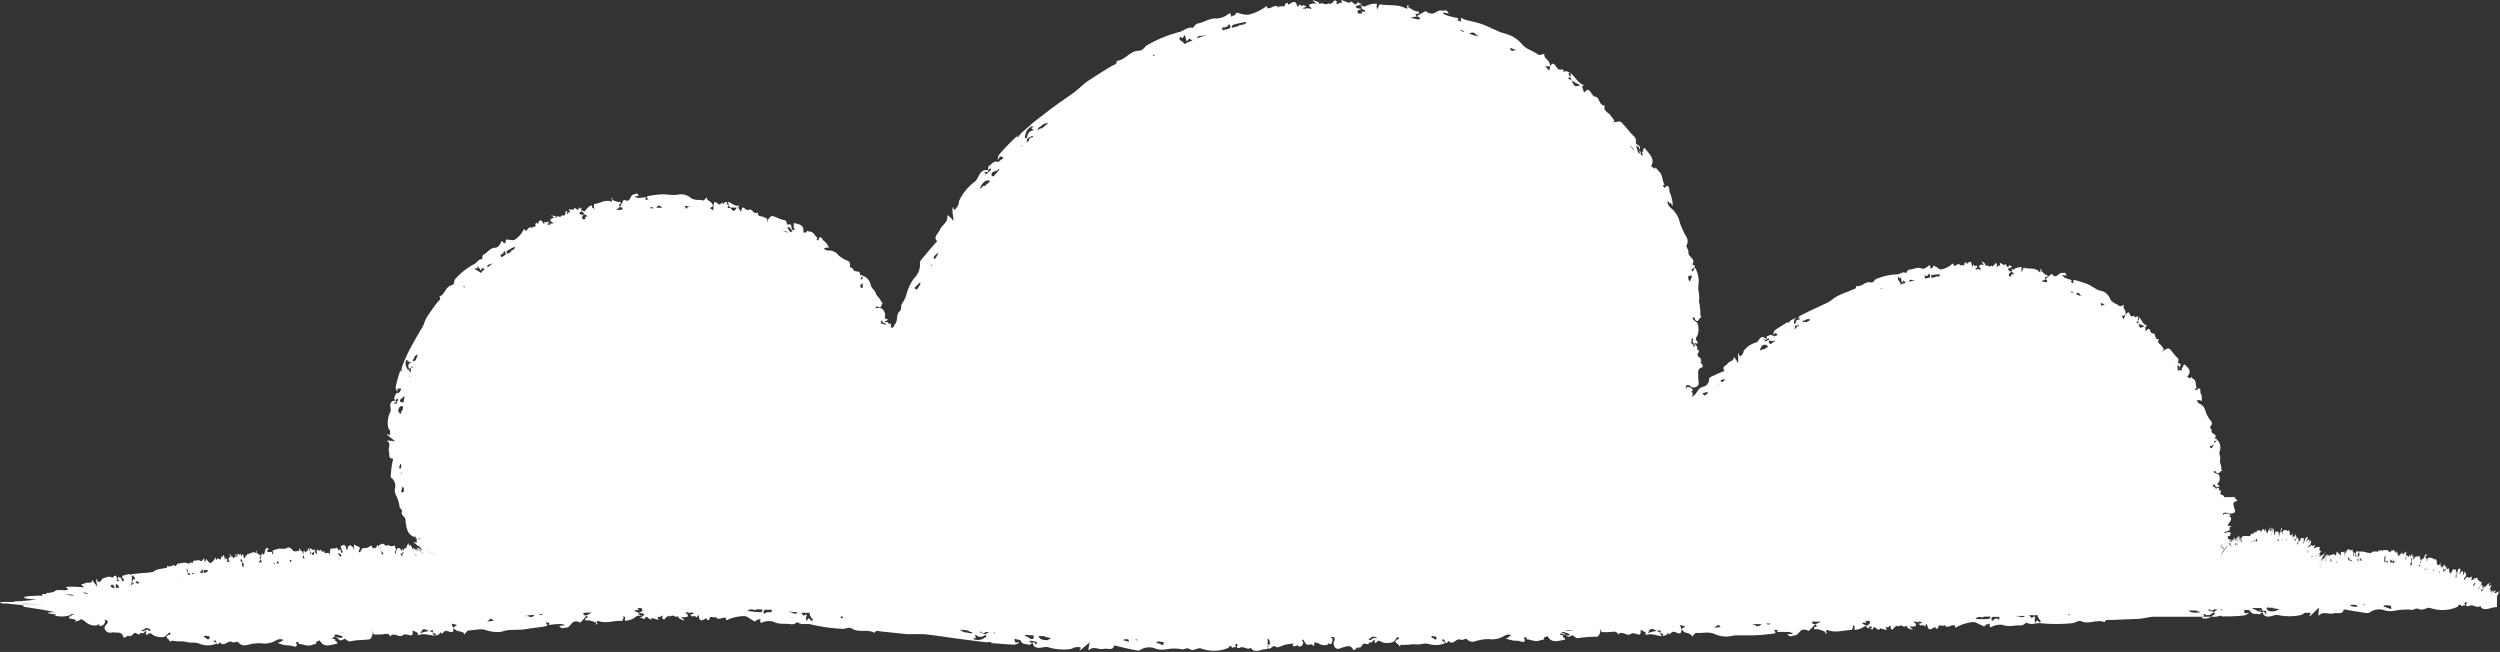 <svg xmlns="http://www.w3.org/2000/svg" viewBox="0 0 278.8 72.7"><rect x="0" y="0" width="278.8" height="72.7" fill="#333333" stroke="none"/><defs><style>
      .cls-1 {
        fill: #fff;
      }
    </style></defs><g id="&#x30EC;&#x30A4;&#x30E4;&#x30FC;_2" data-name="&#x30EC;&#x30A4;&#x30E4;&#x30FC; 2"><g id="&#x30EC;&#x30A4;&#x30E4;&#x30FC;_1-2" data-name="&#x30EC;&#x30A4;&#x30E4;&#x30FC; 1"><path class="cls-1" d="M278.61,66c0-.08-.19.1-.28.14a.62.62,0,0,1-.18,0c.44-.58-.12,0,.12-.36,0,0-.18.15-.31.35s-.07.19-.17.28c.06-.11.11-.22.16-.32L278,66c.06-.17-.19.11,0-.26a.54.54,0,0,0-.09.12l-.15.25a.51.51,0,0,1,0-.17c0-.16.06-.3-.06-.21a1.22,1.22,0,0,0-.13.18c.1-.19.08-.21,0-.1l-.25.4h0a.47.47,0,0,1,.08-.14,4.34,4.34,0,0,0,.42-.73c.1-.26-.1,0-.14,0s-.27.21,0-.31c.1-.2-.08,0-.18.15l0-.13-.06.12c0-.15-.32.47-.28.24,0,0,0-.16-.12.11,0-.11-.12.07-.22.21s0,0,0-.05c.26-.43.19-.38,0-.14,0,0,0-.05,0-.11.09-.29-.08-.31-.26,0-.07.11-.14.19-.21.29a.42.42,0,0,1,.18-.28c.22-.29.15-.41.3-.65,0,0-.11.13-.11.11s-.16,0-.21-.07,0-.15-.09-.12-.11,0-.1-.13-.12-.17-.24-.1-.09.23-.13.35l0,0c-.18.25.36-.78,0-.17.2-.59-.28.26-.23,0,0-.08-.14.08-.12,0,.09-.29.08-.39,0-.34s-.25.15-.31.09-.15-.15-.38.16c-.06.09-.15.12-.13,0s.07-.14.1-.15c.06-.21.11,0,.13-.22s0-.27-.08-.31.05-.5-.21.24c0,0-.15.15,0-.18-.09,0,0-.41-.16-.24s-.07,0-.11,0c-.09.31-.13.18-.2.35,0-.15.1-.31.12-.43.07-.35-.09-.19-.18-.19s-.13.36-.13.37c-.12.19,0,.18-.12.34s.19-.66-.06-.32c-.08.12.1-.4,0-.32s-.2-.06-.32,0a2.51,2.51,0,0,0-.24.48,4.49,4.49,0,0,0-.16.48h0l.15-.53h0s-.05-.1-.09-.11-.19.12,0-.35c-.24.45,0-.34-.21-.06s0-.65-.29.3c0,0,0,0,0,0a1.28,1.28,0,0,1,.13-.56c-.19.23-.15-.19-.24-.23a1.11,1.11,0,0,1-.09.37c0,.06,0,.13,0,.22l.09,0,.12-.09-.17.36s-.05,0-.05,0v-.21l-.09,0,.1-.25a.9.9,0,0,1,.08-.38c0,.05-.08.05-.12.14-.11.26-.05,0,0,0l-.14.24c-.09.13.05-.69-.23.22h0l-.12.46,0-.21.15-.25h0a3.77,3.77,0,0,0,.06-.39.79.79,0,0,1,0-.5c-.07.13-.18.38-.2.36s-.25.07-.25-.3a.39.39,0,0,0-.11-.35c0-.05-.14.06-.2,0s-.18-.13-.28-.16a1.16,1.16,0,0,0-.32,0,.18.18,0,0,0-.09,0l-.06.28a.28.28,0,0,0,0,.09l-.06-.05a.58.58,0,0,1,0-.1l.05-.13h0c-.06,0-.13,0-.18-.06s0-.14,0-.08l0-.14a.27.27,0,0,1,.09,0,1.48,1.48,0,0,0,0-.27s-.07.07-.09.06-.27.67-.34.54,0-.18,0-.15l-.29.68h0s.05.06,0,.28c0,0-.05,0-.07,0l-.08,0,.16-.24h0l0-.23a1.25,1.25,0,0,0,.09-.12.67.67,0,0,0,0-.18s-.05,0-.06,0,0-.21-.05-.31,0-.08,0-.09l.05-.09h-.05l0,.21a.56.56,0,0,1,0,.1l0,.05c0-.42-.27-.1-.39-.22a2.49,2.49,0,0,0-.1.35c0,.14-.06.33,0,.05,0-.11.09-.37.08-.4s-.19.17-.25.31-.05,0-.08-.09v0a.34.34,0,0,1,0-.08c.12-.15,0-.12,0-.24s0,0,0,0c-.17.66,0-.49-.14,0l-.08-.25,0,.15c0,.34-.05.05-.08.2a.47.47,0,0,1-.06.09l0-.11,0-.2c0-.05,0-.1,0-.1s0,.12-.05.17l-.1.23v-.1c0,.07-.09.17-.09,0s-.05,0-.08,0a.75.75,0,0,0,0-.17,1.9,1.9,0,0,0,0-.25s0,0,0,0v.14c0,.09,0,.18,0,.27s0-.08,0-.08a.14.14,0,0,0-.1,0,2.35,2.35,0,0,0,0,.24c0,.64-.09-.15-.09.29l0-.11,0-.06a.34.34,0,0,1,0-.08l.06-.06v-.23l0,.08a.72.72,0,0,1,0-.17c0-.13-.13.59,0,0s-.05-.23-.12-.1l0-.23c0,.05-.06.09-.06.13-.08.49-.09-.06-.16.26,0-.54-.14.07-.16-.15,0,0,.08-.36,0-.14a.78.78,0,0,1-.35.41c-.05,0-.06-.25-.09-.4s0-.16,0-.14,0,.14-.07.21,0-.06,0,0c-.13.33.07-.5,0-.28s-.19.27-.22.14c-.08-.32-.21-.08-.31-.16s-.13.29-.14.28c0-.35-.17,0-.23-.14-.16-.3-.37-.12-.56-.18s-.13.36-.19.14c-.1-.37-.28.2-.39-.2,0,.36-.09.23-.12.23s-.32,0-.47,0-.2.17-.3.17a2.84,2.84,0,0,1-.57-.1,3.38,3.38,0,0,0-.54-.09s-.06.07-.09.1l0-.08.05,0s-.05,0-.08,0a1.73,1.73,0,0,0-.38,0s-.05.17-.07.26,0,.06,0,0c0-.17,0,.07.07.21s0,.13,0,.13-.09-.06-.11-.16c0-.43-.11-.26-.17-.38a1.11,1.11,0,0,0,0,.25h0l.06.06V62l-.11-.08c0-.11-.05-.58,0-.16,0,0,0,.22,0,0h0a2.62,2.62,0,0,0-.07-.38c-.1-.31-.15.18-.25,0s-.26-.13-.38,0-.05.2-.08.25-.06,0-.09,0l0-.2s0-.08,0-.12h0v.15l-.06.7,0,0s0-.05,0-.08l-.06-.73h0c0,.48-.16.07-.24.19s-.19-.2-.14.44a2.27,2.27,0,0,0-.31-.31c-.07-.06-.19-.22-.19-.07,0,.48-.17.33-.24.22s-.2.08-.31.06-.09,0-.15,0,0,.26-.14.06-.07.2-.1.12-.07-.53-.21.1l0,.15s0,0,0,.06c.07-.32,0-.09,0-.09s0,.06-.05.23l-.05.15,0,0,0-.09.09-.36s0-.09,0,0c-.1.24.06-.39-.07,0,.21-.63.09-.34.06-.31s-.07.12-.08.11l-.62,1.36h0c0-.07.07-.18.17-.4l.2-.42c-.08.22.17-.38.14-.28l.07-.18c.07-.15-.23.48-.11.17l0,0c.05-.1-.11.17-.16.23a.24.24,0,0,1-.09.07c.42-.7,0,0,.21-.4a4.79,4.79,0,0,0-.29.43c-.06.09-.11.2-.19.3l.2-.34.12-.21c.11-.17-.14.15.13-.24l-.1.13-.18.26.08-.16c.1-.16.17-.28.07-.18l-.15.18c.15-.18.14-.19.05-.08l-.36.4-.11.17,0,0h0a3.61,3.61,0,0,1,.25-.3c.21-.23.41-.47.58-.67s0,0-.05,0-.24.18.18-.22c.16-.16-.05,0-.17.13l.1-.09-.11.09c.1-.1-.43.36-.28.19s.11-.11-.13.09c.07-.08-.1,0-.25.14l0,0c.4-.3.33-.26.07-.11,0,0,0,0,.06-.09.2-.21.07-.27-.19-.07l-.29.2a.63.63,0,0,1,.26-.2c.31-.2.3-.31.53-.48l-.14.07c0-.11-.11-.06-.13-.11s0-.12,0-.11-.08,0,0-.14,0-.17-.16-.13-.15.19-.23.29l0,0c-.23.2.57-.65,0-.15.36-.5-.32.2-.17-.05,0-.07-.14.06-.11,0,.17-.25.2-.34.12-.31s-.25.12-.28.06-.07-.14-.33.13c-.08.08-.15.11-.11,0s.09-.13.11-.14c.11-.19.1,0,.16-.2s.06-.25,0-.3.16-.46-.22.22c0,0-.15.15.06-.16-.06,0,.1-.38-.07-.23s-.06,0-.09,0c-.14.3-.14.17-.23.33.06-.14.14-.29.18-.4.12-.34,0-.19-.1-.18s-.17.35-.18.36c-.13.18,0,.16-.15.32s.26-.64,0-.3c-.09.12.14-.38,0-.3s-.14-.06-.24,0a3.3,3.3,0,0,0-.25.47c-.06.14-.13.32-.19.48h0l.19-.52h0a.3.3,0,0,0,0-.1s-.15.14,0-.33c-.23.46,0-.32-.15,0s.07-.62-.24.33c0,0,0,0,0,0a1.86,1.86,0,0,1,.15-.56c-.16.25-.1-.17-.17-.21a2.16,2.16,0,0,1-.08.38l0,.21.07,0,.1-.11c-.06.13-.11.27-.16.37s0,0,0,0l0-.2-.06,0,.09-.25a.9.9,0,0,1,.08-.38.27.27,0,0,0-.1.14c-.09.27,0,.05,0,0a2.41,2.41,0,0,0-.11.25c-.07.14.06-.68-.18.24h0c0-.13.06-.3.06-.38a1.13,1.13,0,0,1,0-.5,2.35,2.35,0,0,1-.15.38c-.06-.1-.18.11-.18-.26a.45.45,0,0,0-.1-.32s-.1.09-.15.08-.14-.1-.22-.11a.75.75,0,0,0-.23.07s0,0-.07,0v.38l-.05,0v-.1l0-.14h0s-.1,0-.14,0,0-.14,0-.07l0-.15h.06a1,1,0,0,0,0-.27s0,.08-.05.08-.11.71-.18.59,0-.17,0-.14c0,.23-.07.49-.1.73h0s0,.05,0,.27c0,0,0,0,0,0l-.06,0,.07-.27h0l0-.23a1.27,1.27,0,0,0,0-.14,1.07,1.07,0,0,0,0-.18s0,0,0,0a1.71,1.71,0,0,1-.08-.29.25.25,0,0,1,0-.09v-.09h0v.32l0,.05c-.11-.4-.21,0-.31-.12s0,.23,0,.36,0,.34,0,.05c0-.1,0-.37,0-.4s-.08.21-.1.37,0,0-.06-.07V59.2c.05-.17,0-.1,0-.23h0c0,.69-.1-.47-.08.09l-.1-.23,0,.15c0,.34,0,.06,0,.22a.29.29,0,0,1,0,.09v-.1l0-.21s0-.1,0-.09a.94.94,0,0,1,0,.17v.25l0-.1c0,.08,0,.18-.06,0s0,0,0,0,0-.15,0-.17l-.07-.24s0,0,0,0l0,.14a2.38,2.38,0,0,1,0,.26s0-.07,0-.07a.14.14,0,0,0,0,.07s0,.2,0,.24c.13.63-.09-.12,0,.31l0-.11,0-.05v-.09a.11.11,0,0,1,0-.06c0-.08,0-.16-.05-.23v.08a.44.44,0,0,1-.05-.15c0-.13,0,.6,0,0s-.08-.21-.1-.07l0-.23a.78.78,0,0,0,0,.14c.05.5-.07,0,0,.29-.09-.53-.07.1-.13-.11,0,0,0-.37,0-.13a.92.92,0,0,1-.13.48s-.09-.24-.14-.38a.68.68,0,0,0,0-.13,1.59,1.59,0,0,0,0,.22s0-.05,0,0c0,.35-.06-.5-.08-.26s-.06.3-.11.18c-.11-.29-.14,0-.22-.1s0,.32,0,.31c-.1-.33-.11,0-.17-.09-.17-.27-.25-.05-.38-.08s0,.38-.08.18-.13.25-.29-.12c.06.34,0,.23,0,.24s-.2,0-.29.08-.08.2-.14.21a1.15,1.15,0,0,1-.37,0l-.36,0s0,.09,0,.12l0-.08,0,0s0,0,0,0a.52.52,0,0,0-.23.1s0,.16,0,.25,0,.06,0,0c0-.17,0,.06.08.19l0,.13a.26.26,0,0,1-.08-.15,1.31,1.31,0,0,0-.12-.36l0,.24h0l0,.06,0,.17-.05-.07c0-.11-.09-.58,0-.17,0,0,0,.23,0,0h0l-.07-.37c-.06-.31,0,.18-.05,0s0-.15-.06-.06l0,.26s0,0,0,0l0-.21v-.14l0,.16c0,.25-.07.51-.12.76,0,0,0,0,0,0l0-.09.12-.8s0,0,0,0c-.08.52,0,.07-.07.2s0-.24-.15.49a2.18,2.18,0,0,1,.05-.38c0-.08.07-.28,0-.1-.22.56-.19.37-.14.23.12-.31-.06.07-.07,0s0,0,0-.07-.19.33-.06.07-.16.25-.12.15c.13-.3.4-.7-.16.11l-.14.21-.06.07c.29-.42.08-.12.08-.12a3.4,3.4,0,0,0-.21.3l-.14.2,0,0,.08-.12.32-.47s.07-.11,0-.06c-.24.33.33-.49,0,0,.59-.83.31-.45.27-.41l-.12.15-1.34,1.77v0a3.11,3.11,0,0,1,.38-.6l.42-.51c-.21.43.37-.51.28-.29l.17-.25c.16-.24-.54.53-.12-.07.1-.13-.18,0-.25-.09a.76.76,0,0,1-.09-.29c.36-.09.35-.15.31-.19s-.13-.12.08-.16c0-.13-.21-.13-.46-.12-.1,0-.21.17-.32,0l.36-.13.21-.08c.19,0-.17-.42.26-.42a.6.6,0,0,0-.15-.09h-.29a1.59,1.59,0,0,1,.16-.32c.18-.2.31-.41.18-.66,0,0-.14-.06-.22-.08.22,0,.23-.15.09-.22a1.26,1.26,0,0,0-.52-.07c-.06,0-.12.1-.19.16a1.48,1.48,0,0,0,0-.21.07.07,0,0,1,0,0,.57.57,0,0,1,.38-.06.94.94,0,0,0,.85,0c.27-.18,0-.39,0-.59s-.3-.54.26-.7c.23-.06-.06-.24-.22-.33l.14-.12H248c.14-.29-.56-.18-.35-.51,0-.07.14-.27-.17-.21.1-.23-.12-.3-.29-.38,0,0,0-.07,0-.07.51.05.42,0,.11-.24,0,0,0-.15.09-.21.28-.3.17-1-.18-1a3,3,0,0,1-.37-.17c.2-.26.28,0,.34.06.39.23.41-.3.7-.23-.06-.06-.18-.12-.17-.18.06-.31-.13-.6-.14-.88a1.44,1.44,0,0,0,0-.58.88.88,0,0,1,0-.64,1.19,1.19,0,0,0-.23-1.07c-.13-.2-.21.14-.33.23l-.06,0c-.34-.15.81-.32,0-.47.51-.47-.48-.49-.31-.88.05-.11-.23-.34-.18-.39.25-.26.26-.49.11-.67a3.44,3.44,0,0,1-.56-.93c-.12-.42-.24-.79-.72-1-.14-.05-.29-.28-.26-.37s.17,0,.22,0c.16-.2.21.31.28,0a1.32,1.32,0,0,0-.15-.89c0-.06.13-.79-.46-.23,0,0-.31-.17.07-.25-.19-.29,0-.78-.36-1a1.2,1.2,0,0,1-.26-.24c-.19.32-.3,0-.46,0a1.66,1.66,0,0,0,.25-.42c.13-.44-.24-.66-.45-.9s-.27.27-.29.27c-.28,0,.11.45-.25.28s.36-.67-.22-.76c-.21,0,.18-.42-.13-.63s-.55-.71-.91-1c-.08-.07-.39.06-.56.17a1.62,1.62,0,0,0-.33.39h0l.28-.5,0,0a3.07,3.07,0,0,0-.28-.42c-.18-.19-.51-.29-.24-.7-.58.15-.27-.66-.7-.64s-.19-1-.79-.21c0,0-.06,0,0-.09,0-.2-.17-.43.19-.58-.55-.07-.6-.65-.94-.93a.4.4,0,0,1-.1.41l.07.32.28.14c.11,0,.24.08.36.12a1.88,1.88,0,0,1-.41.19c-.05,0-.15-.08-.17-.15l-.06-.3-.28-.15a.92.92,0,0,0,.21-.17c-.06-.34,0-.37.09-.43-.11,0-.25-.1-.33,0-.26.15-.15,0-.14-.15a1.64,1.64,0,0,1-.35.09c-.25,0-.18-.94-.69-.13h0l-.19.44-.21-.38.4-.06h0a1.46,1.46,0,0,0,0-.47c-.08-.22-.31-.37-.15-.7-.17.06-.42.22-.49.15-.35-.3-.88-.34-1.09-.88a1.52,1.52,0,0,0-.61-.69c-.21-.14-.5-.13-.72-.24-.39-.19-.75-.47-1.15-.64s-.82-.28-1.23-.41c-.12,0-.24-.05-.35-.08a2.93,2.93,0,0,0,0,.29.53.53,0,0,0,0,.12l-.27-.16s0-.08,0-.1a.6.6,0,0,1,.13-.09.94.94,0,0,0-.15-.06,4.55,4.55,0,0,1-.76-.27s-.06-.17-.18-.14a.85.85,0,0,1,.06-.13l.37.1c0-.1,0-.25-.11-.31s-.21,0-.29,0c-.38-.14-.62.55-1,.31-.08-.06-.19-.23-.23-.21a7.56,7.56,0,0,0-.69.58h0a.22.22,0,0,1,.16.33s-.17,0-.26,0l-.36-.12.46-.16h0l-.06-.26a1.19,1.19,0,0,0,.27-.07.31.31,0,0,0,0-.19c-.09,0-.21,0-.28-.08a3.12,3.12,0,0,1-.4-.41s0-.08,0-.09a.36.36,0,0,1,.1-.07l-.19,0v.23s0,.08,0,.09-.1.05-.12,0c-.46-.55-1.16-.28-1.73-.48,0,0-.15.2-.18.33s0,.34-.1,0c0-.11.08-.36,0-.39s-.66.08-.82.23-.24-.07-.37-.12l-.05,0s0-.07.06-.07c.42-.12-.28-.14,0-.24a1.12,1.12,0,0,0-.19,0c-.19.66-.35-.52-.53,0l-.49-.29a.36.36,0,0,0,0,.15c.13.37-.18.05-.21.2s-.1.06-.15.09l0-.1c0-.07.05-.16,0-.21a.18.18,0,0,0-.15-.1s0,.12-.09.17l-.25.23-.06-.11c-.15.08-.27.18-.41,0,0,0-.19,0-.29,0s0-.15,0-.17a2.6,2.6,0,0,0-.32-.26s-.08,0-.12,0l.12.14.16.28s-.1-.09-.16-.09a.83.83,0,0,0-.35.06.4.4,0,0,0,0,.24c.51.64-.5-.13-.18.31l-.17-.11-.11-.05a.31.31,0,0,1,.07-.09l.2-.07-.18-.22s-.07.09-.09.08a.5.5,0,0,1-.2-.15c-.07-.13-.12.6-.2,0s-.37-.21-.57-.07l-.05-.23c-.07.05-.19.1-.19.14,0,.5-.41,0-.44.3-.23-.52-.53.13-.79-.06,0,0,.08-.38-.19-.12a2.63,2.63,0,0,1-1.15.56c-.18.06-.42-.19-.64-.3-.07,0-.16-.14-.21-.12s-.08.16-.13.24-.09,0-.1,0c-.3.39,0-.5-.35-.22s-.57.39-.79.3c-.5-.21-.9.11-1.35.13-.24,0-.35.4-.37.39-.4-.26-.7.17-1,.13a6.87,6.87,0,0,0-2.3.51c-.25.06-.3.49-.66.39-.62-.16-1,.58-1.64.4.08.35-.2.33-.34.39-.58.28-1.21.46-1.77.77-.37.19-.67.5-1,.67l-2.13,1c-.66.34-1.34.66-2,1-.11.06-.18.19-.27.28s-.07,0-.11,0l.15-.14-.26.13c-.45.29-.91.54-1.33.87-.09.08-.1.27-.15.41s.11,0,.12,0c.09-.26.21-.06.32,0a.17.17,0,0,1,0,.13c-.14,0-.35.16-.43.09-.33-.3-.5,0-.74,0,0,0,0,.2,0,.32h0l.23-.08c0,.06.06.17,0,.18s-.27.12-.41.18c0-.1-.39-.45,0-.2,0,0,.22.14.15-.08h0v0a1.35,1.35,0,0,0-.36-.21c-.46-.07-.47.53-.84.61a2.51,2.51,0,0,0-1.29.85c-.09.1-.09.31-.17.43a1,1,0,0,1-.28.25.92.92,0,0,1-.13-.16s0-.1,0-.14-.08,0-.09,0a1,1,0,0,0,0,.17l0,.86-.08,0s0-.08,0-.1l-.4-.61s0,0,0,0c.06.55-.5.48-.7.79s-.68.27-.34.82a11.44,11.44,0,0,0-1.07.45c-.24.12-.66.25-.65.44a.86.86,0,0,1-.71.88c-.54.15-.61.65-.94.93-.09.07-.17.16-.26.24a1,1,0,0,0,.07-.47c0-.07-.14-.11-.21-.16.23,0,.26-.21.14-.34a.79.79,0,0,0-.5-.19c-.06,0-.14.13-.21.22l.06-.37a0,0,0,0,1,0,0,.38.38,0,0,1,.39,0,.61.61,0,0,0,.84.08c.32-.25.08-.64.12-1s-.19-.92.4-1.11c.24-.07,0-.41-.16-.56l.15-.18h-.13c.18-.45-.54-.34-.27-.86.07-.12.17-.43-.13-.36.11-.36-.1-.5-.27-.66,0,0,0-.1,0-.1.5.14.42,0,.13-.38a.73.73,0,0,1,.11-.33c.33-.45.22-1.54-.11-1.68a1.58,1.58,0,0,1-.37-.32c.2-.39.28.09.34.15.38.41.41-.44.7-.3-.06-.1-.17-.22-.16-.31a5.55,5.55,0,0,0-.15-1.43,3.78,3.78,0,0,0,0-.94,2.52,2.52,0,0,1-.05-1,3,3,0,0,0-.32-1.74c-.14-.34-.21.19-.32.32l-.06-.06c-.37-.3.82-.39,0-.74.47-.66-.57-.84-.42-1.44,0-.16-.28-.58-.24-.65a.93.93,0,0,0,0-1,8.46,8.46,0,0,1-.72-1.56,2.88,2.88,0,0,0-1-1.64,1.15,1.15,0,0,1-.38-.63c.05-.27.18,0,.26.12.12-.25.31.51.32.1a3.83,3.83,0,0,0-.34-1.36c-.05-.1,0-1.15-.56-.48,0,0-.39-.33,0-.34-.3-.48-.18-1.1-.66-1.53a2.83,2.83,0,0,1-.34-.42c-.14.4-.35-.17-.52-.1a2.28,2.28,0,0,0,.18-.52c0-.58-.47-1-.78-1.4s-.26.3-.28.29c-.35-.13.25.67-.22.32s.26-.84-.47-1.14c-.27-.11.09-.54-.33-.91s-.93-1.1-1.45-1.6c-.12-.12-.48,0-.66,0s-.2.28-.29.44h0l.2-.6,0,0a8,8,0,0,0-.48-.66c-.3-.29-.79-.49-.56-1-.72,0-.56-1-1.12-1-.4-.08-.61-1.3-1.15-.47,0,0-.1-.08-.11-.12,0-.25-.36-.59.07-.69-.76-.23-1-1-1.59-1.39.13.22.11.36,0,.47l.2.39.43.27.52.25a2,2,0,0,1-.48.13c-.07,0-.24-.15-.29-.24l-.18-.41-.44-.23a1.11,1.11,0,0,0,.24-.16c-.22-.42-.18-.44,0-.49-.17-.05-.39-.18-.5-.14-.31.13-.21-.08-.24-.2a1.76,1.76,0,0,1-.46,0c-.34,0-.55-1.19-1-.35h0l-.12.49c-.13-.18-.29-.33-.43-.49h.56a1.49,1.49,0,0,0-.18-.55c-.2-.27-.58-.48-.47-.83-.22,0-.53.17-.65.09a9.38,9.38,0,0,0-1-.56,2.36,2.36,0,0,1-.9-.67,3.9,3.9,0,0,0-1.14-.88,7.38,7.38,0,0,0-1.15-.38c-.65-.26-1.28-.59-1.93-.85s-1.33-.37-2-.55L162.93,2c0,.1,0,.2,0,.31s.06.08.09.13l-.47-.19s0-.09,0-.11a.61.61,0,0,1,.16-.09L162.48,2a10.24,10.24,0,0,1-1.24-.32c-.07,0-.15-.18-.33-.16,0,0,.05-.13.07-.13l.6.13c-.08-.11-.13-.27-.26-.33s-.31,0-.46,0c-.62-.16-.81.52-1.46.27-.16,0-.37-.24-.42-.21a9.32,9.32,0,0,0-1,.57h0c.23.05.42.14.34.34a1.36,1.36,0,0,1-.43-.05l-.6-.13.69-.15h0l-.14-.26a2.38,2.38,0,0,0,.4-.07s0-.18,0-.19a2.85,2.85,0,0,1-.46-.1c-.26-.12-.49-.28-.73-.42,0,0-.06-.09,0-.1s.1-.05.15-.07l-.31,0a1.8,1.8,0,0,1,.06.22s0,.09,0,.1a.3.3,0,0,1-.18,0c-.87-.51-1.91-.27-2.85-.46-.05,0-.2.21-.23.34s0,.34-.15,0c-.08-.11.07-.37,0-.4a2.32,2.32,0,0,0-1.28.29c-.1.06-.4-.07-.61-.11l-.08,0s0-.07.08-.07c.64-.14-.46-.13,0-.25-.11,0-.29,0-.3,0-.2.67-.64-.5-.85.06L149.59,0a.88.88,0,0,0,0,.15c.26.35-.28.06-.3.21s-.15.07-.23.1V.35c0-.07.06-.15,0-.2a.36.36,0,0,0-.25-.1c-.06,0-.07.13-.13.18a3.37,3.37,0,0,1-.37.24l-.11-.1c-.22.08-.41.18-.66,0-.07,0-.3,0-.45.07,0-.06,0-.16,0-.17a4.33,4.33,0,0,0-.54-.21.54.54,0,0,0-.18,0l.19.13.29.25a.88.88,0,0,0-.26-.06,2.72,2.72,0,0,0-.57.1s0,.2,0,.24c.87.58-.82-.08-.28.33l-.27-.1-.18,0s0-.08.1-.09a3,3,0,0,1,.32-.09l-.32-.21s-.1.1-.12.09a.85.85,0,0,1-.35-.13c-.11-.13-.13.61-.31,0s-.61-.14-.93,0l-.09-.22c-.1.06-.29.13-.29.17.08.5-.65,0-.69.38-.4-.5-.85.19-1.27.06-.06,0,.11-.39-.3-.08a5.47,5.47,0,0,1-1.82.81,2.8,2.8,0,0,1-1-.15c-.11,0-.26-.1-.32-.06s-.14.19-.22.28-.13,0-.15,0c-.46.47-.06-.5-.55-.14a2.32,2.32,0,0,1-1.25.49c-.79-.07-1.4.4-2.1.55-.38.08-.56.51-.59.5-.64-.16-1.1.41-1.61.48A14.43,14.43,0,0,0,128,5c-.37.16-.46.64-1,.66-1,0-1.52,1.07-2.47,1.13.1.35-.33.44-.53.56-.9.53-1.78,1.1-2.66,1.67-.55.36-1,.87-1.53,1.26-1,.74-2.09,1.43-3.07,2.22l-1.45,1.11-1.36,1.2a3.57,3.57,0,0,0-.38.49s-.1,0-.15,0l.2-.25c-.12.1-.25.19-.36.3a22.46,22.46,0,0,0-1.79,1.86c-.13.14-.14.38-.21.58.06,0,.15-.07.16-.11.13-.37.29-.2.43-.14s0,.13,0,.14c-.2.13-.49.41-.59.37-.43-.16-.69.31-1,.5-.06,0,0,.29-.06.45h0l.29-.25c0,.06.08.17.06.19l-.52.49c-.07-.09-.51-.3,0-.23.06,0,.29,0,.19-.2h0a1.09,1.09,0,0,0-.47,0c-.6.22-.6,1-1.08,1.3a5.7,5.7,0,0,0-1.61,1.94c-.12.19-.1.44-.19.65a2.49,2.49,0,0,1-.36.51.52.52,0,0,1-.17-.11s0-.12,0-.18-.1.08-.1.12a1.55,1.55,0,0,0,0,.22c0,.35.08.72.12,1.07,0,0-.06.06-.1.09s0-.1,0-.12l-.54-.5s-.06.07-.06.09c.12.67-.58,1-.8,1.51s-.81.83-.33,1.3c-.4.47-.82.92-1.21,1.41-.27.33-.75.82-.71,1a2.11,2.11,0,0,1-.64,1.72,5.29,5.29,0,0,0-.89,1.92,4.15,4.15,0,0,1-.43.87c-.23.29,0,.63-.34.95s-.18.9-.38,1.24a6.16,6.16,0,0,0-.33.55c-.14,0-.26,0-.23-.23s0-.33-.23-.15c0-.27-.24-.25-.44-.27,0,0,0-.08,0-.08.49-.14.37-.22,0-.29,0,0,0-.16,0-.24.14-.41-.28-1-.61-.94a3,3,0,0,1-.42,0c.06-.32.28-.09.34-.07.46.06.24-.47.53-.52-.08,0-.22,0-.24-.1-.1-.33-.39-.54-.55-.8a1.57,1.57,0,0,0-.3-.55,1.08,1.08,0,0,1-.34-.6,1.37,1.37,0,0,0-.76-.92c-.22-.13-.12.23-.17.37h-.08c-.38,0,.56-.66-.2-.45.21-.68-.68-.24-.74-.69,0-.12-.39-.2-.37-.27.09-.35,0-.57-.25-.67a3.54,3.54,0,0,1-1-.6,1.3,1.3,0,0,0-1.16-.54c-.16,0-.42-.1-.44-.21s.13-.1.22-.06c0-.25.35.17.26-.12a1.58,1.58,0,0,0-.6-.75c-.06,0-.31-.78-.54,0,0,0-.37,0-.07-.26-.32-.18-.4-.68-.86-.71a1.54,1.54,0,0,1-.35-.1c0,.37-.29.09-.4.24a2,2,0,0,0,0-.49c-.12-.46-.58-.47-.9-.58s-.1.37-.12.38c-.28.11.35.33-.07.36s0-.77-.6-.6c-.21.07-.06-.46-.45-.5s-.88-.36-1.34-.46c-.11,0-.33.23-.43.4a1.72,1.72,0,0,0-.1.53h0v-.6h0a4.3,4.3,0,0,0-.48-.24c-.26-.08-.62,0-.58-.51-.46.4-.59-.48-1-.26s-.69-.81-.85.18c0,0-.08,0-.09-.06-.08-.19-.37-.32-.12-.62-.54.19-.87-.32-1.32-.42a.38.38,0,0,1,.1.41l.22.26h.34c.13,0,.26,0,.39,0a2,2,0,0,1-.28.35.25.25,0,0,1-.24-.06l-.21-.25h-.33a.91.91,0,0,0,.11-.25c-.22-.27-.21-.31-.12-.41-.12,0-.29,0-.35.1-.17.26-.15,0-.19-.06a1.94,1.94,0,0,1-.29.23c-.23.11-.62-.78-.72.17h0l0,.49-.38-.25.34-.24h0a1.3,1.3,0,0,0-.23-.42c-.19-.16-.47-.19-.48-.55-.13.12-.29.38-.39.36-.47-.14-1,.05-1.44-.34a1.73,1.73,0,0,0-.91-.35,4.32,4.32,0,0,0-.79.08c-.47,0-.93-.08-1.4-.08a10.47,10.47,0,0,0-1.36.15,2.45,2.45,0,0,0-.37.08c0,.09.05.19.08.28l.08.09-.33,0a.15.15,0,0,1,0-.1A.64.64,0,0,1,72.1,22h-.17a5,5,0,0,1-.85.07s-.14-.12-.24-.05a.45.45,0,0,1,0-.14c.13,0,.27,0,.4-.06-.08-.09-.15-.22-.24-.24s-.2.1-.3.11c-.42,0-.36.76-.82.69-.11,0-.29-.13-.32-.09-.16.26-.29.54-.43.81h0c.15,0,.29,0,.3.24a1.08,1.08,0,0,1-.28.07l-.4,0,.38-.33h0L69,22.85a1,1,0,0,0,.23-.18.33.33,0,0,0-.07-.17c-.1,0-.21.07-.31,0a3.19,3.19,0,0,1-.56-.21s-.06-.06,0-.08,0-.07.07-.1l-.2,0,.1.2a.22.22,0,0,1,0,.11s-.08.08-.11.06c-.68-.28-1.25.23-1.89.27a.76.76,0,0,0,0,.38c0,.14.12.32-.09.08C66,23.2,66,22.91,66,22.9c-.21,0-.61.38-.71.57s-.27,0-.42,0l-.06,0s0-.07,0-.09c.36-.27-.33,0-.1-.22l-.19,0c.08.68-.56-.35-.52.23l-.59-.05a.74.74,0,0,0,.08.13c.27.28-.16.12-.12.27s-.08.09-.12.14l0-.11c0-.07,0-.16,0-.2a.17.17,0,0,0-.18,0s0,.13,0,.19-.1.2-.16.31L62.7,24c-.11.12-.2.25-.41.14s-.18.1-.27.15,0-.15-.05-.16a2.73,2.73,0,0,0-.41-.1.56.56,0,0,0-.12,0l.16.08.27.19c-.06,0-.14,0-.19,0a1.07,1.07,0,0,0-.32.2s0,.19.1.22c.75.38-.54.07-.06.35l-.21,0h-.13s0-.08,0-.1l.18-.14L61,24.69s0,.11,0,.11a.6.6,0,0,1-.27-.06c-.11-.1.12.59-.2.06s-.44,0-.58.19l-.14-.19c0,.07-.14.17-.12.21.21.45-.42.14-.33.46-.43-.4-.48.32-.81.26,0,0-.06-.38-.22,0a2.71,2.71,0,0,1-.92,1c-.16.12-.49,0-.75,0-.08,0-.21-.06-.24,0s0,.19,0,.28-.1,0-.11,0c-.13.49-.23-.44-.43,0s-.41.59-.65.62c-.58,0-.83.52-1.26.74-.24.11-.18.53-.2.53-.5,0-.61.49-1,.61a7.53,7.53,0,0,0-2,1.61c-.2.19,0,.6-.44.7-.67.17-.68,1-1.34,1.26.24.27,0,.4-.13.53-.44.55-.84,1.13-1.23,1.72-.25.37-.33.84-.56,1.22-.44.72-.86,1.46-1.27,2.21s-.7,1.47-1,2.23a1.91,1.91,0,0,0,0,.42s-.07,0-.11.06l0-.22a2.52,2.52,0,0,0-.12.29,11,11,0,0,0-.45,1.68c0,.13.1.29.16.43,0,0,.08-.08.07-.11-.11-.27.12-.21.27-.21s.11.07.11.07-.16.4-.26.4c-.45,0-.37.4-.53.6,0,0,.11.19.19.29h0a2.56,2.56,0,0,1,.11-.24c.05,0,.16.09.15.11l-.16.45c-.1,0-.59,0-.14-.14,0,0,.24-.07,0-.18h0c-.14,0-.31,0-.4.12-.37.31,0,.77-.16,1.12a2.76,2.76,0,0,0-.25,1.69c0,.15.17.29.21.44a2,2,0,0,1,0,.42,1.38,1.38,0,0,1-.21,0s-.07-.07-.11-.1,0,.08,0,.11a.87.87,0,0,0,.14.12l.7.55s0,.06,0,.09-.06-.06-.09-.06l-.73-.07s0,.06,0,.07c.48.32.05.76.18,1.14s-.16.78.48.84a8.84,8.84,0,0,0-.22,1.25c0,.29-.13.76,0,.86a1.09,1.09,0,0,1,.42,1.17c-.13.58.27.93.35,1.39a2.13,2.13,0,0,1,.15.64c0,.26.36.28.26.63s.36.51.4.78a5.5,5.5,0,0,0,.2,1.17,1.26,1.26,0,0,0,.29.5c.12.11.34.32.49.3s.13-.06.14,0,.07.06.11.1c-.31.06,0,.08,0,.1s.12.1.24,0l.18,0s0,0,.06.06h-.46s0,.09,0,.11.1.13,0,.17-.13,0,.12.16c-.78-.2-.35,0-.28.06s.23.17.25.22l2.13,1.15h0c-.13-.06-.33-.16-.64-.33l-.65-.36c.4.16-.6-.33-.41-.26l-.29-.14c-.26-.14.79.49.11.13-.16-.09.19.18.22.25s0,.08,0,.12c-.83-.7-.06.06-.55-.36-.07,0,.17.22.43.46.1.1.28.19.34.31l-.42-.34-.25-.2c-.21-.18.06.19-.34-.23l.11.14.25.29a1.54,1.54,0,0,1-.22-.14c-.2-.16-.32-.29-.3-.15l.11.22c-.13-.21-.16-.22-.11-.08a3.91,3.91,0,0,0,.24.52,1,1,0,0,0,.18.18h-.09a.06.06,0,0,1,0,0,1.48,1.48,0,0,1-.2-.37,5.45,5.45,0,0,0-.39-.84c-.14-.27,0,0-.08,0s-.07.31-.14-.26c0-.23,0,.06-.06.21l-.06-.13v.14c-.14-.14-.08.56-.25.35,0,0-.13-.15-.1.16-.11-.1-.14.11-.19.29a.22.22,0,0,1,0-.05c0-.5,0-.42-.12-.12,0,0-.07,0-.1-.1-.15-.29-.47-.22-.51.11a1.9,1.9,0,0,1-.09.36c-.12-.21,0-.28,0-.33.12-.37-.14-.43-.1-.71,0,.05-.07.16-.09.15s-.3.06-.43,0-.18-.12-.28-.06a.23.23,0,0,1-.31-.06c-.19-.23-.37-.08-.53,0s0,.24.09.37l0,0c-.1.3-.1-.86-.22-.13-.19-.6-.27.37-.45.09-.05-.07-.18.15-.2.09-.1-.31-.2-.38-.3-.3a.72.72,0,0,1-.51.23c-.21,0-.39-.05-.55.33,0,.11-.17.19-.21.11s0-.16.05-.19c-.06-.21.18-.08.06-.25a.55.55,0,0,0-.43-.24s-.33-.46-.19.32c0,0-.13.21-.09-.17-.17,0-.34-.36-.51-.13,0,.06-.1.06-.15.1.1.32-.08.22-.08.4-.05-.15-.08-.32-.13-.43-.17-.34-.34-.13-.49-.08s.06.38.05.39c-.07.23.22.14.07.36s-.21-.68-.38-.26c-.07.15-.14-.4-.3-.27s-.43,0-.64.12a1.44,1.44,0,0,0-.08.54,3.17,3.17,0,0,0,.08.51h0l-.14-.55v0a.82.82,0,0,0-.25-.06c-.13,0-.26.2-.35-.29-.11.52-.34-.27-.46,0s-.44-.58-.32.41c0,0,0,0-.05,0s-.22-.21-.16-.56c-.2.3-.43-.1-.64-.09a.58.58,0,0,1,.11.37l.14.2.15-.08a1.77,1.77,0,0,0,.16-.14,4,4,0,0,1-.06.41s-.09,0-.12,0l-.13-.19-.15.07a1.22,1.22,0,0,0,0-.27c-.14-.21-.14-.25-.12-.37-.05,0-.12.08-.13.17,0,.29-.06.06-.1,0a2,2,0,0,1-.09.29c-.08.16-.39-.65-.29.3h0l.09.47-.2-.18.11-.29h0a1.63,1.63,0,0,0-.16-.37c-.11-.13-.24-.11-.29-.47,0,.15-.08.43-.12.41-.23-.06-.44.19-.69-.15a.63.63,0,0,0-.44-.26c-.12,0-.23.13-.35.14s-.43,0-.64,0a3.29,3.29,0,0,0-.6.15.65.65,0,0,0-.17.08l.06.27a.31.31,0,0,0,.05.1l-.16,0a.25.25,0,0,1,0-.1.68.68,0,0,1,0-.14h-.08a.81.81,0,0,1-.38,0s-.07-.13-.12-.06v-.15l.18,0c0-.08-.08-.22-.13-.25s-.08.09-.12.09c-.2,0-.13.74-.35.65,0,0-.14-.16-.15-.13-.06.24-.11.51-.17.76h0c.07,0,.13,0,.15.26,0,0-.09,0-.13,0h-.19l.17-.29h0l-.08-.22a.78.78,0,0,0,.1-.15.48.48,0,0,0,0-.18s-.09,0-.14,0a2.29,2.29,0,0,1-.27-.27.19.19,0,0,1,0-.08.29.29,0,0,1,0-.1l-.09,0,.05.21s0,.09,0,.11,0,.07,0,0c-.33-.37-.58,0-.88,0a1.09,1.09,0,0,0,0,.36c0,.14.06.34,0,.06,0-.1,0-.38-.05-.4s-.29.24-.34.4-.12,0-.19-.05l0,0s0-.07,0-.08c.16-.19-.16-.09-.05-.24,0,0-.09,0-.09,0,0,.68-.25-.45-.24.11l-.28-.2a.57.57,0,0,0,0,.14c.12.34-.08.08-.07.23s0,.07-.05.1v-.1a1.25,1.25,0,0,0,0-.21c0-.05-.06-.1-.09-.08s0,.12,0,.18-.06.17-.08.25a.88.88,0,0,1-.05-.1c-.06.09-.1.2-.2,0s-.08,0-.13.06a.39.39,0,0,0,0-.17,2,2,0,0,0-.19-.22s0,0-.05,0l.07.13.12.25s-.06-.07-.09-.06a.29.29,0,0,0-.16.09.9.9,0,0,0,0,.24c.33.59-.26-.1-.05.31l-.09-.1-.07,0s0-.07,0-.08a.18.18,0,0,1,.09-.08l-.12-.22s0,.1,0,.09a.34.34,0,0,1-.12-.14c-.05-.13,0,.6-.1,0s-.2-.19-.29,0l-.05-.22c0,.05-.07.1-.07.15.07.49-.2,0-.18.31-.17-.52-.25.12-.4-.07,0,0,0-.38-.1-.13a1,1,0,0,1-.51.54c-.09,0-.23-.21-.35-.34s-.09-.15-.11-.12,0,.15-.05.22,0,0-.05,0c-.12.37-.05-.5-.19-.25s-.25.34-.37.22-.44,0-.66,0-.16.34-.17.32c-.22-.31-.35.06-.52,0-.42-.22-.77,0-1.16,0-.12,0-.14.41-.33.22s-.51.31-.84,0c0,.35-.11.25-.18.26-.3.09-.62.1-.93.19s-.36.24-.55.28a11.18,11.18,0,0,1-1.15.11l-1.1.11c-.06,0-.11.1-.16.14s0,0-.06-.08l.09-.06a.75.75,0,0,0-.15,0,7,7,0,0,0-.76.18c-.05,0-.08.19-.11.29s.05,0,.06,0c.07-.19.12,0,.16.18a.55.55,0,0,1,0,.13c-.08,0-.2,0-.23-.12-.14-.42-.26-.22-.38-.32s0,.17-.07.27h0l.12,0a1,1,0,0,1,0,.18l-.23,0c0-.11-.14-.57,0-.17,0,0,.1.21.09,0h0a2.18,2.18,0,0,0-.15-.36c-.23-.28-.3.23-.5.12a.56.56,0,0,0-.4-.08,4.94,4.94,0,0,0-.61.21c-.1,0-.13.22-.21.29s-.18.06-.28.08a1.78,1.78,0,0,1-.12-.18s0-.08,0-.12-.09,0-.1,0a.65.65,0,0,0,0,.14,3.11,3.11,0,0,0,.12.69l-.07,0a.41.41,0,0,0,0-.08l-.5-.64s-.06,0-.06,0c.14.45-.51.17-.7.32s-.83,0-.11.46c-.4,0-.85-.06-1.29-.06s-.91,0-.76.07c.52.36-.11.34-.52.31-.91-.06-.58.18-1,.23a1.87,1.87,0,0,1-.59.08c-.44,0,.37.17-.36.13-.49,0,.07.17-.32.18-1.14,0-2.74.11-1.36.37l.48,0c.05,0,0,0,0,0-1-.07-.36,0-.4,0s.05,0,.67.06l.41,0c.07,0,0,0,0,0l-.28,0L2.84,67c-.12,0-.43,0-.33,0,.59.09-1.69,0-.76.14-2.22-.06-1.73.09-1.65.1s.12,0,.09.06l.11,0,4.54.07h0l.08,0c-.14,0-.45,0-1,0H2.48c0-.18-1.12,0-1.3-.11a2.25,2.25,0,0,0-.41,0c0,.14,2.42.17,1.78.38-.13,0,1.51.24,2.16.35s1,.2,1.43.29c-1.14,0-.88.11-.47.17s.91.12.38.19a3.13,3.13,0,0,0,1.64,0c.19,0,.08-.18.59-.16a4.6,4.6,0,0,0-.45.24.31.31,0,0,0-.14.17c0,.19,1.14.12.62.41a1.74,1.74,0,0,0,.37-.05c.15-.06.25-.14.38-.2a2.12,2.12,0,0,1,.42.25,1.58,1.58,0,0,0,1.24.45c.12,0,.21-.11.31-.17-.08.21.21.27.41.17a.72.72,0,0,0,.3-.47s-.06-.11-.12-.17l.33.07c.06.11.1.28,0,.36-.26.25-.44.52-.11.84s.6.1.9.15.86-.11,1,.47c.05.24.38,0,.54-.14l.15.16,0-.13c.4.2.36-.52.83-.23.1.07.38.21.35-.1.32.15.47,0,.64-.2l.09.06c-.19.48,0,.43.34.18,0,0,.22.07.3.15.38.35,1.39.43,1.58.1a1.55,1.55,0,0,1,.35-.32c.33.24-.12.26-.19.31-.44.33.35.47.17.73.11,0,.24-.14.31-.12a7.88,7.88,0,0,0,1.35.08,3.16,3.16,0,0,0,.86.14,2,2,0,0,1,.95.16,2.47,2.47,0,0,0,1.65,0c.33-.06-.13-.24-.22-.37l.07,0c.35-.29.16.86.66.16.49.63.9-.32,1.41,0,.14.08.59-.12.64,0a.86.86,0,0,0,.9.33,5.4,5.4,0,0,1,1.59-.22,2.55,2.55,0,0,0,1.75-.32.89.89,0,0,1,.68-.1c.22.15-.06.16-.19.18.18.22-.55.08-.2.26a3.05,3.05,0,0,0,1.29.23c.1,0,1,.44.61-.33,0,0,.44-.22.28.16.53,0,1,.34,1.55.1a1.87,1.87,0,0,1,.48-.11c-.26-.32.29-.24.31-.42a2.12,2.12,0,0,0,.35.43c.46.33,1,.08,1.48,0s-.12-.37-.1-.39c.26-.23-.66-.1-.16-.34s.55.65,1.15.2c.22-.17.37.37.87.22s1.33-.09,2-.21c.15,0,.29-.36.33-.56s-.1-.33-.17-.5h0l.32.52h.06a6.42,6.42,0,0,0,.76,0c.39,0,.83-.25,1,.23.43-.55,1,.21,1.42-.14s1.27.5,1.06-.49c0,0,.12,0,.15,0,.19.15.63.17.41.53.65-.35,1.3,0,2,0-.23-.09-.3-.21-.3-.36l-.39-.17-.46.11c-.17,0-.34.12-.51.18a2,2,0,0,1,.24-.43.46.46,0,0,1,.35,0l.38.16.46-.1a.9.9,0,0,0-.07.27c.41.19.4.23.32.36.15-.07.39-.11.43-.21.15-.3.2-.08.29,0a2.34,2.34,0,0,1,.32-.31c.28-.18,1.09.57.94-.37h0l-.2-.46.61.13-.41.33h0a1.45,1.45,0,0,0,.44.34c.3.1.7.06.81.41.15-.16.3-.45.44-.45.68,0,1.37-.29,2.07,0a3.74,3.74,0,0,0,1.31.17c.36,0,.72-.18,1.08-.21.65-.06,1.29,0,1.94-.11s1.25-.17,1.87-.26l.52-.11c0-.09-.07-.18-.12-.27s-.07-.06-.11-.09h.46s0,.07,0,.1a.72.72,0,0,1-.11.15l.24,0a7.81,7.81,0,0,1,1.18-.09c.07,0,.18.12.33,0a1.09,1.09,0,0,1,0,.15l-.56.07c.11.08.2.21.32.23S63,70,63.1,70c.58,0,.56-.77,1.21-.7.15,0,.38.15.42.11.26-.24.48-.52.72-.78h0c-.22,0-.42,0-.39-.25a1.27,1.27,0,0,1,.4-.06H66l-.6.31h0l.19.22a1.53,1.53,0,0,0-.34.16s0,.18.06.18a3.39,3.39,0,0,1,.44,0c.25.06.49.16.74.24,0,0,.06.07,0,.09a.36.36,0,0,1-.11.1l.28,0a2,2,0,0,1-.1-.21s0-.09,0-.1.12-.08.16-.06c.88.34,1.77-.09,2.65,0,0,0,.16-.24.17-.37s-.08-.34.14-.06c.08.11,0,.38,0,.4A1.93,1.93,0,0,0,71,68.7c.09-.07.38,0,.58,0l.07,0s0,.07-.07.08c-.57.2.43.09.06.24.09,0,.27,0,.27,0,.15-.68.62.46.78-.1l.76.21a.67.67,0,0,0-.06-.15c-.24-.35.26-.06.28-.21s.14-.07.21-.1v.11c0,.07-.06.15,0,.2a.29.29,0,0,0,.22.09s.07-.12.12-.17l.34-.25s.09.11.11.11c.2-.08.37-.19.6,0,.06,0,.27,0,.42,0,0,.06,0,.15,0,.17a4.3,4.3,0,0,0,.48.24.47.47,0,0,0,.17,0l-.17-.14-.25-.26c.08,0,.16.08.24.07a2.32,2.32,0,0,0,.52-.07.3.3,0,0,0,0-.24c-.78-.63.75.13.27-.31l.25.11.17.06s-.06.07-.1.08l-.31.07a3.11,3.11,0,0,0,.28.23.62.62,0,0,1,.12-.09.66.66,0,0,1,.3.16c.1.13.19-.6.29,0s.53.23.85.1l.05.22c.1,0,.28-.08.28-.12,0-.5.6,0,.69-.27.28.55.79-.06,1.16.17,0,0-.18.36.25.14a4.56,4.56,0,0,1,1.8-.37c.28,0,.59.29.87.44.1.06.21.17.27.16s.17-.14.27-.2.11.06.13,0c.54-.31-.09.49.44.3a1.89,1.89,0,0,1,1.23-.08c.66.36,1.33.16,2,.29.35.06.66-.26.69-.24.47.39,1.07.1,1.53.26a19.59,19.59,0,0,0,3.47.49c.38.06.68-.3,1.13,0,.75.44,1.72,0,2.48.45.12-.35.48-.18.71-.16l2.9.3c.61,0,1.24,0,1.85,0,1.18.12,2.35.31,3.52.47l3.38.43a3,3,0,0,0,.58-.06s.07.06.11.1h-.31a3.35,3.35,0,0,0,.44.07c.8.06,1.61.14,2.41.16a1.59,1.59,0,0,0,.55-.22c-.06,0-.14-.07-.18-.06-.34.15-.31-.09-.35-.23s.06-.13.07-.12c.22.06.59.1.62.2.13.45.63.32.94.46.06,0,.24-.14.37-.23h0l-.35-.08s.08-.17.11-.16l.67.12c0,.11.06.59-.17.15,0,0-.15-.23-.26,0h0c.07.14.11.31.23.39.5.35,1.07-.1,1.58.09a5.84,5.84,0,0,0,2.35.19c.21,0,.4-.17.61-.21a2.82,2.82,0,0,1,.58,0,.43.43,0,0,1,0,.2s-.09.07-.14.11a.44.44,0,0,0,.15,0,.73.73,0,0,0,.16-.14l.8-.67s.07,0,.11,0-.08.05-.09.08l-.12.72s.09,0,.1,0c.47-.46,1.06,0,1.59-.11s1,.25,1.21-.39c.57.13,1.13.28,1.7.39.4.08,1,.26,1.18.12a1.83,1.83,0,0,1,1.7-.16c.74.27,1.34,0,2,0a3.78,3.78,0,0,1,.9.07c.33.1.53-.26.94,0s.84-.18,1.21-.1a4.16,4.16,0,0,0,3.14-.07s0-.14,0-.15.23,0,.34,0c-.09.3.18.08.24.09.24,0,.31-.06.1-.21a.58.58,0,0,1,.14-.14s.09,0,.14,0v.08l-.08.33c.12,0,.28.08.36,0,.43-.23.82.34,1.25,0,.17.57,1,.29,1.1.26a2.32,2.32,0,0,1,.74-.1l0-1.19h0a.5.5,0,0,1,.23.34,1.15,1.15,0,0,1,0,.37c-.49-.16.09.33-.24.27,0,0,.06.12.11.14.32.14.43-.51.9-.14.11.08.64-.2,1-.29a8.89,8.89,0,0,1,.88-.13c-.38.72.68-.08.57.35a.45.45,0,0,0,.51-.48c0-.1-.27-.19,0-.32l.2.35a1.12,1.12,0,0,0,.18.2c.2.17.65-.22.74.21,0,0,.11-.1.11-.15a1,1,0,0,0,0-.29,2.62,2.62,0,0,1,.5.13,1.18,1.18,0,0,0,1,.13c.07,0,.08-.15.11-.23a.18.18,0,0,0,.34.07.8.8,0,0,0,.07-.53c0-.06-.15-.11-.25-.17h.39a.37.37,0,0,1,.12.37.66.66,0,0,0,.08.84c.29.27.6,0,.9-.06s.81-.33,1.06.23c.09.23.36-.07.49-.23l.18.13v-.13c.43.12.26-.57.77-.37.11,0,.4.13.32-.17.34.09.45-.12.59-.3,0,0,.1,0,.1,0-.1.51.06.42.36.11a.66.66,0,0,1,.32.1c.43.28,1.42.18,1.56-.15a1.74,1.74,0,0,1,.3-.37c.37.21-.08.28-.14.34-.38.38.41.42.27.7.1,0,.21-.17.29-.16a8.28,8.28,0,0,0,1.33-.07,3.41,3.41,0,0,0,.86,0,1.76,1.76,0,0,1,.94,0,2.54,2.54,0,0,0,1.62-.08c.33-.08-.14-.23-.24-.36l.06-.05c.33-.31.23.85.67.12.52.59.87-.39,1.39-.12.14.07.58-.16.63-.1a.86.86,0,0,0,.91.28,5.21,5.21,0,0,1,1.56-.26,2.54,2.54,0,0,0,1.74-.36.87.87,0,0,1,.67-.11c.22.14-.06.15-.19.18.18.22-.54.1-.19.26a3.17,3.17,0,0,0,1.28.22c.1,0,1,.45.61-.33,0,0,.44-.21.28.17.52,0,1,.35,1.53.11a2.4,2.4,0,0,1,.48-.1c-.26-.32.29-.23.31-.41a2,2,0,0,0,.34.42c.45.34,1,.11,1.47.06s-.11-.38-.09-.39c.27-.23-.65-.13-.15-.35s.53.67,1.14.24c.23-.16.35.39.86.26a16,16,0,0,1,2-.14c.16,0,.31-.34.36-.54a1.12,1.12,0,0,0-.14-.51h0l.3.54h.06a6.61,6.61,0,0,0,.76,0c.39,0,.84-.21,1,.28.45-.53,1,.27,1.42-.07s1.22.58,1.08-.41a.34.34,0,0,1,.15,0c.18.16.62.21.37.56.68-.31,1.3.09,1.95.09-.22-.1-.29-.23-.27-.38l-.38-.2-.47.08-.52.15a1.94,1.94,0,0,1,.27-.41.42.42,0,0,1,.35,0l.37.18.46-.07a.92.92,0,0,0-.08.27c.39.21.37.25.29.38.15-.06.39-.09.44-.18.17-.29.21-.06.29,0a1.87,1.87,0,0,1,.34-.29c.29-.16,1.05.65,1-.31h0l-.16-.47.59.18-.43.29h0c.14.13.24.3.42.37s.69.11.78.47c.15-.15.33-.43.47-.42.68.06,1.39-.19,2.07.15a3.57,3.57,0,0,0,1.29.26c.36,0,.73-.13,1.1-.14.64,0,1.29,0,1.94,0s1.26-.1,1.9-.15l.52-.08c0-.09-.06-.19-.1-.28s-.07-.06-.11-.09l.46,0s0,.07,0,.1a.81.81,0,0,1-.12.14h.24a9.49,9.49,0,0,1,1.19,0c.07,0,.18.13.33.06a1,1,0,0,1,0,.15l-.57,0c.11.09.19.23.32.26s.27-.09.41-.09c.59,0,.6-.74,1.24-.65.16,0,.39.16.43.13.27-.24.5-.51.75-.76h0c-.22,0-.42,0-.39-.26a2.37,2.37,0,0,1,.41,0h.58l-.61.29h0l.18.22a1.87,1.87,0,0,0-.35.16s0,.17.06.18a2.19,2.19,0,0,1,.44,0,4.93,4.93,0,0,1,.73.27s.07.07.06.08a.58.58,0,0,1-.12.1l.28,0a1.89,1.89,0,0,1-.09-.21s0-.09,0-.1a.23.23,0,0,1,.16-.06c.88.37,1.79,0,2.68,0,0,0,.16-.24.17-.36s-.08-.34.14-.06c.08.1,0,.37,0,.4a2.05,2.05,0,0,0,1.15-.4c.09-.07.38,0,.58,0l.08,0s0,.08-.08.09c-.58.19.44.09.06.24h.28c.14-.68.62.46.78-.1l.77.2s0-.1-.06-.14c-.25-.34.27-.07.28-.23s.14-.06.21-.1v.11c0,.07,0,.16,0,.2a.28.28,0,0,0,.23.09c.05,0,.07-.13.12-.18a4.08,4.08,0,0,1,.33-.25s.1.11.11.1c.2-.09.38-.2.61,0,.06,0,.28,0,.42-.06s0,.16,0,.17a3.29,3.29,0,0,0,.5.23s.11,0,.17,0a1.18,1.18,0,0,1-.18-.13l-.26-.26a.55.55,0,0,0,.24.07,2.83,2.83,0,0,0,.52-.08s0-.2,0-.25c-.8-.6.76.11.27-.31l.25.1.17.06s-.05.07-.09.08l-.31.08.29.22s.09-.1.12-.09.25.07.31.15.16-.61.29,0,.55.2.86.05l.07.23c.1,0,.28-.1.27-.15,0-.5.61,0,.68-.3.32.53.8-.12,1.18.08.05,0-.16.38.26.13a4.72,4.72,0,0,1,1.79-.52c.27,0,.6.23.91.36.1,0,.22.15.29.13s.15-.15.24-.22.12,0,.14,0c.51-.36,0,.5.47.26a2,2,0,0,1,1.22-.21c.7.28,1.36,0,2,.06.35,0,.63-.33.66-.32.51.33,1.08,0,1.56.07a18,18,0,0,0,3.52,0c.38,0,.63-.39,1.11-.19.81.33,1.71-.28,2.53.08.06-.35.45-.24.67-.25l2.92-.12c.61,0,1.22-.21,1.83-.24,1.18,0,2.37,0,3.55,0h3.39a3,3,0,0,0,.56-.12s.08,0,.12.08l-.29,0,.43,0c.8,0,1.6,0,2.4-.12.18,0,.35-.17.52-.27-.06,0-.15,0-.18,0-.33.17-.32-.06-.38-.2a.2.2,0,0,1,.06-.13c.22,0,.6,0,.64.14.18.43.65.25,1,.35.06,0,.22-.16.34-.26h0l-.36,0c0-.06.07-.18.1-.18l.67.06c0,.11.12.58-.15.17,0,0-.17-.22-.26,0h0c.09.13.14.3.27.37.53.3,1-.2,1.57-.06a6,6,0,0,0,2.34,0c.21,0,.38-.2.59-.26a2.74,2.74,0,0,1,.58,0,.6.6,0,0,1,0,.21s-.08.07-.13.11.12,0,.15,0a1.06,1.06,0,0,0,.15-.15l.74-.72s.08,0,.12,0-.08,0-.08.08c0,.25-.05.49-.07.74,0,0,.09,0,.1,0,.43-.48,1.05-.08,1.57-.21s1.06.19,1.18-.46c.57.1,1.14.22,1.71.29.4.06,1,.21,1.18.06a1.8,1.8,0,0,1,1.68-.23c.75.24,1.33-.09,2-.07a3.82,3.82,0,0,1,.9,0c.33.1.53-.27.94-.07s.83-.21,1.2-.14a4.12,4.12,0,0,0,3.14-.15s0-.14,0-.14a2,2,0,0,1,.34-.06c-.09.3.18.08.24.08.24,0,.31-.07.1-.21,0,0,.07-.11.13-.15a.3.3,0,0,1,.14,0v.08l-.07.33c.12,0,.28.08.35,0,.44-.24.83.33,1.25,0,.12.38.52.38.81.33h0a1.66,1.66,0,0,0,.3-.07,2.34,2.34,0,0,1,.74-.12l0-1.19h0v0s.06-.13.14-.28l.21-.31c0,.18.17-.29.17-.2a.42.42,0,0,0,.07-.13C278.83,65.84,278.47,66.37,278.61,66Zm-234.44-21L44.11,45l.09,0ZM45.63,42l-.06,0a.44.44,0,0,0,.18-.09l0,.08Zm-.8,10.68,0,.16h-.1ZM14.9,65.2c0-.07-.08-.14-.09-.13a.3.3,0,0,0-.08.16l-.12,0a1.15,1.15,0,0,0,.07-.27c0-.07.14,0,.22.08l0,.13Zm232.83-3.83h0l0-.12Zm1.42-.51,0-.07.06.14h0ZM200.61,36.41c-.08,0-.15-.08-.17-.06a.47.47,0,0,0-.12.23l-.19.12a2.32,2.32,0,0,0,.05-.33c0-.07.26-.08.41-.1a.32.32,0,0,1,.06.11ZM185.82,50.3Zm-4-34.06a1.76,1.76,0,0,1,.46.61C182.1,16.64,181.94,16.44,181.79,16.24Zm-66.68-.9c-.1,0-.2,0-.23,0a.83.83,0,0,0-.17.34l-.27.25a2.59,2.59,0,0,0,.09-.42c0-.1.36-.25.55-.35,0,0,.06,0,.09.09Zm-5.79,55.1h.07c.06.08.13.16.18.16a.85.85,0,0,0,.35-.11l.36,0a1.7,1.7,0,0,0-.37.23c-.08,0-.4-.11-.6-.18C109.29,70.56,109.3,70.5,109.32,70.44Zm137-2.47h.09c.07.06.14.13.18.12a.68.68,0,0,0,.33-.14h.36a1.5,1.5,0,0,0-.33.26c-.07.06-.41-.06-.62-.11C246.26,68.09,246.27,68,246.27,68Zm30.48-2.26c-.16.4.27-.29.13.06,0,0-.11.09-.19.2h0S276.64,65.86,276.75,65.71Zm-.81-.68,0-.06-.07.32-.08.1C275.87,65.26,275.73,65.41,275.94,65Zm-2.15-.9s.09-.13.09-.11a1.1,1.1,0,0,1,0,.27c0,.08-.1.17-.11.16Zm-.12.47-.1,0C273.62,64.54,273.67,64.51,273.67,64.6Zm-2.3-1.1c-.09.14-.15.24-.12.25h0c0-.08,0-.16,0-.22Zm-.74.07h0l.05-.15a.57.57,0,0,1,0,.15h0l-.12,0C270.59,63.34,270.68,63.14,270.63,63.57Zm-.24-.14s.05,0,0,.09h-.07A.45.45,0,0,1,270.39,63.43Zm-1.63-.57a.84.84,0,0,1,.07-.16l.06-.09h0c0-.09-.11,0-.05-.28a.23.23,0,0,1,.06-.13c.06,0,0,.2,0,.41h0l0,.16a.45.45,0,0,1,0,.11.05.05,0,0,1-.05,0h0l0,.21h-.07A1.09,1.09,0,0,1,268.76,62.86Zm-1.8-.28s-.06.32-.14.12c0,0,0,0,0,.1l-.1,0v-.09s0-.19.06-.19A.26.26,0,0,1,267,62.58Zm-.38-.17c0,.2,0,.12.05.11s.11-.45.06,0a2.25,2.25,0,0,1-.05.22l-.12,0C266.53,62.69,266.55,62.58,266.58,62.41Zm-.42.13a.34.34,0,0,0,.1.19l-.18,0C266.11,62.61,266.15,62.51,266.16,62.54Zm-.13.17h0l0-.06Zm-.15-.62a1,1,0,0,1,0-.17l0-.06c0,.31,0,.3.06,0a0,0,0,0,1,0,0l0,.39c-.07.47,0,.22,0,.12v.32h-.07v0c0-.12,0-.05,0,0h-.05v-.6Zm-.53.41v.15h0c0-.06,0-.11,0-.2S265.35,62.48,265.35,62.5Zm-2.23-.22s0,0,.06,0,.09.09.12.25h-.14c0-.1,0-.18-.07-.13A.91.91,0,0,1,263.12,62.28Zm-.27-.23c0-.14,0-.31.08-.39s.07,0,.1-.06,0,0,0,.08v.18l0-.12s0,0,0,0V62a.52.52,0,0,1,0,.11h0c-.07-.28-.11-.1-.15.13,0,0,0,0,0,0Zm0,.28c0-.06.06.07.09.12a.38.38,0,0,1,0,.13h0c0-.07,0-.14,0-.13a.4.4,0,0,0,0,.13h-.06A2.17,2.17,0,0,0,262.87,62.33Zm-.15.11a.75.75,0,0,0,0,.15h0a.64.64,0,0,0,0-.07Zm-.52,0v.14h-.14a1.67,1.67,0,0,1,0-.3C262.08,62,262.15,62.57,262.2,62.47Zm-.25-.68v.08h0Zm-.16.42c.1-.1.15.06.18.4h-.06a.14.14,0,0,0,0-.07v.07h0l0-.08s0,0,0,0l-.1-.09Zm-1.26.45a.31.31,0,0,1,0,.1h-.08a.53.53,0,0,1,0-.23S260.48,62.6,260.53,62.66Zm-.58-.1,0,.12a.34.34,0,0,1-.11-.07s0-.22,0-.33Zm.34.13,0,.1h0ZM257.84,62c-.32.28.33-.2.05.06a1,1,0,0,0-.29.17v0l.05,0S257.69,62.1,257.84,62Zm-.3-.68,0,0-.18.27-.1.08C257.39,61.52,257.22,61.64,257.54,61.33Zm-1.33-.85.08-.11c0,.06,0,.16,0,.25l-.11.15Zm-.18.45-.07,0S256.05,60.84,256,60.93Zm-1-1-.1.47v-.2Zm-.45.2c-.06.16-.1.27-.07.28h0l0-.23Zm-.47.2h0l0-.15v.17h0v0h0v0H254C254.08,60.12,254.13,59.9,254.12,60.34Zm-.13,0h-.05s0-.08,0-.08S254,60.26,254,60.34Zm-1.17-.94s.05.18.07.39h0l.05.16v.11l0,0h0l0,.22h0c0-.06,0-.14,0-.27s0-.12,0-.17a.37.37,0,0,0,0-.09h0c0-.08,0,.08-.08-.26A.25.25,0,0,1,252.82,59.4Zm-1.24.77a.12.12,0,0,1,.15,0s0,.33-.06.15v.1h-.07a.36.36,0,0,0,0-.1A1.18,1.18,0,0,1,251.58,60.17Zm-.06,0s0-.45,0,0a1.69,1.69,0,0,1,0,.23h-.07l0-.36C251.5,60.3,251.5,60.22,251.52,60.2Zm-.28.13a.36.36,0,0,0,.1.16l-.11,0C251.23,60.41,251.22,60.3,251.24,60.33Zm0,.18h0v0Zm-.25-.8c.06.31.07.29,0,0h0l.06.38c.06.48.05.22.05.11l.08.32h-.05v0c0-.11,0,0,0,0h0s0-.09,0-.16-.06-.28-.1-.43l0-.16Zm-.21.72a.54.54,0,0,0,0,.15h0c0-.06,0-.11,0-.2Zm-1.36.18s.08.08.14.23l-.09,0c0-.1-.06-.17-.07-.12a.6.6,0,0,1,0-.16S249.37,60.63,249.38,60.61Zm-.07.28h0c0-.06-.05-.13-.05-.12a.32.32,0,0,0,0,.14h0c0-.07,0-.15,0-.26s.06.06.09.11Zm-.18-1a.45.45,0,0,1,0,.08l.05.17,0-.12h0l.07.25,0,.11h0c-.11-.27-.09-.09-.06.14,0,0,0,0,0,0l0-.11a3.43,3.43,0,0,1,0-.39C249.08,59.92,249.11,59.94,249.13,59.93Zm-.3.94,0,.14-.08,0a2.73,2.73,0,0,1-.06-.31C248.69,60.41,248.81,61,248.83,60.87Zm-.2-.57h0v-.07Zm0,.36c0-.11.07.05.12.39h0l0-.07v.08h0l0-.09v0l-.06-.08A.91.91,0,0,1,248.59,60.66Zm-.71.41s0,.08,0,.15l0,.11-.05,0C247.83,61.24,247.85,61.13,247.88,61.07Zm-.09-.32-.12.35-.07.14a.09.09,0,0,1,0-.08S247.72,60.89,247.79,60.75Zm-.76-6.7c-.41.22.4.37,0,.58,0-.18-.17-.24-.33-.29v-.11h.05C246.8,54,246.85,54,247,54.05Zm-.3-4.36.08,0-.24.4-.15-.09C246.53,49.93,246.29,49.7,246.73,49.69Zm-3.8-8.86a2.9,2.9,0,0,1,.12.56c-.12,0-.25,0-.26,0s0-.37-.07-.57C242.8,40.8,242.92,40.79,242.93,40.83Zm-.43.45c-.09-.13-.2-.25-.29-.38A.71.71,0,0,1,242.5,41.28Zm-7.84-7.22c-.22.06-.39.08-.27.17l-.17-.1a.73.73,0,0,0,0-.26ZM232,33h0l.09-.14c0,.06,0,.14,0,.16h0L232,33h0l-.5-.21C231.66,32.66,231.88,32.51,232,33Zm-1-.5a.21.21,0,0,1,.2.18l-.28-.12S230.92,32.51,231,32.51Zm-6.88-2.62c.24,0,.24.23.25.43h0l.2.18s0,.1-.05.1a.55.55,0,0,1-.18,0h-.07l.06.22-.28,0a.31.31,0,0,1,0-.26.33.33,0,0,1,.15-.16l.19-.07h0c-.15-.09-.41,0-.41-.31C223.9,30,224,29.89,224.07,29.89Zm-8.69.8a3.73,3.73,0,0,1,.94-.07s0,.33-.48.2c0,0,0,0-.08.11l-.44.05,0-.09S215.33,30.69,215.38,30.69Zm-.74,0c.11.18.19.08.28.05s.16-.48.27,0a.47.47,0,0,1-.06.24l-.49.09A1.46,1.46,0,0,1,214.64,30.73Zm-1.64.51a2.41,2.41,0,0,0,.53.07l-.73.16C212.87,31.35,213,31.22,213,31.24Zm-.4.28h0l0-.07S212.6,31.5,212.6,31.52Zm-.95-.62c.15.28.22.25.25,0,0,0,0,0,0,0s.08.25.1.37c0,.49.14.2.24.06l.24.27-.3.08,0,0c-.11-.08-.09,0-.07.05l-.22.05a.86.86,0,0,0,0-.15,3.28,3.28,0,0,0-.27-.38.26.26,0,0,1,0-.17S211.62,30.93,211.65,30.9Zm-1.93,1.25a.65.65,0,0,0,.11.12l-.1,0a.71.71,0,0,0-.09-.17A.11.11,0,0,1,209.72,32.15Zm-8.65,3.66c.07-.05.18,0,.24-.09a.52.52,0,0,1,.56,0l-.5.28a.25.25,0,0,0-.33,0C201.05,35.94,201,35.84,201.07,35.81Zm-.94-.19a.86.86,0,0,1,.34-.25.13.13,0,0,1,.13,0,.36.36,0,0,1,.08.15l-.12-.07-.07,0c0,.07.09.15.15.22s.07,0,.11.06l-.08,0c-.37-.12-.45.12-.49.42,0,0-.08,0-.11,0a.15.15,0,0,1-.07-.09A2.14,2.14,0,0,1,200.13,35.62Zm-.24,1.22-.07,0-.09,0a.49.49,0,0,1,0-.07A.54.54,0,0,0,199.89,36.84Zm-2,1.13,0,.13-.5.33c-.1-.07-.19-.15-.18-.24C197.27,37.78,197.72,38.19,197.87,38Zm-1.05,0-.08,0V37.9Zm-.47.74c.3-.32.52-.28.75,0h0l-.19.14-.1,0,0,.06-.11.08-.09,0h-.06l-.38.16Zm-4.09,3.61v.12l-.23.2c-.1,0-.24,0-.19-.15S192.07,42.36,192.26,42.29Zm-.6.64-.12.1,0-.09Zm-1.3.79,0,.18a1.81,1.81,0,0,1-.37.24s-.13-.17-.2-.26Zm-1.53-5.88c-.44.31.37.65,0,.95a.58.58,0,0,0-.3-.51V38.1h.05C188.6,37.78,188.66,37.66,188.83,37.84Zm-.29-7.09.08.06c-.07.21-.15.41-.22.6l-.16-.16C188.35,31.11,188.08,30.7,188.54,30.75Zm-5.89-14.39a5,5,0,0,1,.29.83c-.15-.06-.3-.09-.31-.14-.09-.28-.17-.55-.25-.82C182.48,16.27,182.62,16.3,182.65,16.36ZM169.13,5.61c-.32,0-.56,0-.35.14l-.29-.14a1.24,1.24,0,0,0-.1-.29ZM164.7,4h0l.1-.14c0,.06.05.15,0,.17h0l-.13,0h0c-.28-.1-.56-.18-.84-.27C164.13,3.62,164.41,3.49,164.7,4Zm-1.36-.42-.47-.16s.07-.06.1-.05A.46.46,0,0,1,163.34,3.61Zm-11.91-3c.39,0,.42.21.48.42h0l.35.18s0,.1-.06.11a1.37,1.37,0,0,1-.29,0,.41.41,0,0,1-.11,0l.14.22-.46,0a.22.22,0,0,1-.08-.26.38.38,0,0,1,.22-.16,1.23,1.23,0,0,1,.29-.08h0c-.25-.09-.66,0-.72-.3C151.19.7,151.34.62,151.43.62ZM137.52,2.77A9.65,9.65,0,0,1,139,2.45c.05,0-.07.35-.76.33,0,0-.07.06-.13.13l-.69.18a.65.65,0,0,1-.09-.08S137.44,2.79,137.52,2.77ZM136.33,3c.18.16.3,0,.45,0s.25-.54.43-.08c0,.06,0,.17-.1.26l-.77.2A.84.84,0,0,1,136.33,3Zm-2.59,1a4,4,0,0,0,.84-.09c-.39.13-.77.24-1.15.38C133.54,4.16,133.66,4,133.74,4Zm-.63.39-.07,0,.05-.08A.14.14,0,0,0,133.11,4.41Zm-1.48-.31c.23.25.35.18.4-.14l.08,0a1.66,1.66,0,0,1,.14.37c.06.49.22.15.37,0l.37.2-.47.19s0,0,0,0c-.17,0-.14,0-.11.07l-.34.14a.45.45,0,0,0-.07-.14,4.4,4.4,0,0,0-.41-.31.19.19,0,0,1-.05-.16S131.59,4.14,131.63,4.1Zm-3,2a.65.65,0,0,0,.17.08l-.16.08a.51.51,0,0,0-.12-.16S128.6,6.11,128.62,6.13Zm-12.86,8.21c.08-.1.24-.14.33-.23a1.09,1.09,0,0,1,.8-.33l-.72.59a.5.5,0,0,0-.46.23C115.72,14.51,115.71,14.4,115.76,14.34Zm-1.29.33a2.21,2.21,0,0,1,.47-.5.2.2,0,0,1,.18-.05s.07.08.11.13h-.17l-.09.06c.07.06.12.13.19.18s.11,0,.16,0l-.11.1c-.5.07-.62.42-.69.8,0,0-.1.07-.15.07a.11.11,0,0,1-.09-.08A2.86,2.86,0,0,1,114.47,14.67Zm-.37,1.59-.09.09-.12,0s0,0,0-.07A.47.47,0,0,0,114.1,16.26Zm-2.73,2.59.07.13c-.22.24-.43.49-.64.74-.13,0-.25-.07-.24-.19C110.58,19,111.17,19.2,111.37,18.85ZM110,19.5l-.09.09V19.5Zm-.59,1.21c.38-.58.67-.68,1-.52h0l-.26.3-.12,0,0,.06-.15.17h-.12l-.08,0-.49.43C109.3,21,109.39,20.75,109.41,20.71Zm-5.27,8c0-.16.25-.3.47-.53a.68.68,0,0,0,0,.15c-.09.14-.17.29-.25.43S104.08,28.89,104.14,28.71Zm-.16.75-.13.22-.06-.09Zm-1.35,2v.26c-.13.2-.25.41-.39.59a2.27,2.27,0,0,1-.28-.19Zm-4.19,4.25c-.3.37.53.21.27.56a.4.4,0,0,0-.42-.16.37.37,0,0,1-.05-.11l0,0C98.22,35.82,98.23,35.72,98.44,35.75Zm-2.31-4.09h.08c0,.16,0,.32,0,.48H96C96.07,32,95.73,31.88,96.13,31.66ZM88,25.33a3.92,3.92,0,0,1,.4.47c-.13,0-.23.1-.26.08s-.23-.33-.35-.5C87.88,25.36,88,25.3,88,25.33Zm-.13.64-.6-.27C87.51,25.76,87.76,25.77,87.89,26Zm-11-3c-.2.15-.36.26-.17.27h-.21a2.8,2.8,0,0,0-.14-.25Zm-3.08.2h0l0-.15c0,.05.07.12.06.15s0,0,0,0h-.09l-.58,0C73.34,23,73.48,22.73,73.79,23.15Zm-.93.06h-.33s0-.08,0-.09A.24.24,0,0,1,72.86,23.21Zm-8.11.39c.23-.09.33.11.42.3h0l.26.09a.17.17,0,0,1,0,.12.91.91,0,0,1-.17.09l-.07,0,.15.18-.29.07a.28.28,0,0,1-.13-.23.31.31,0,0,1,.09-.2.66.66,0,0,1,.15-.14h0c-.18,0-.39.19-.53-.13C64.62,23.74,64.69,23.62,64.75,23.6ZM56.53,28a4,4,0,0,1,.88-.48s.08.33-.39.39c0,0,0,.06,0,.14l-.4.25-.09-.06A.26.26,0,0,1,56.53,28Zm-.42.28c.08-.06,0-.51.26-.12a.34.34,0,0,1,0,.25l-.43.28a.93.93,0,0,1-.15-.33C56,28.43,56,28.3,56.11,28.23ZM55,29.34l-.64.48c0-.14,0-.29.09-.3A2.53,2.53,0,0,0,55,29.34Zm-.81.62,0,0v-.08ZM53,29.85c.26.18.32.11.22-.17l0-.05a3.61,3.61,0,0,1,.25.3c.24.42.22.11.25-.06l.35.14-.26.21,0,0c-.14,0-.1,0,0,.08l-.19.15a.28.28,0,0,0-.11-.11,3.42,3.42,0,0,0-.42-.23A.32.32,0,0,1,53,30S53,29.88,53,29.85Zm-1.3,2.08a1.42,1.42,0,0,0,.16.05.3.3,0,0,1-.08.08.48.48,0,0,0-.15-.11S51.68,31.92,51.7,31.93Zm-5.53,8a.58.58,0,0,1,.43-.4c-.08.19-.14.38-.22.57s-.23.1-.25.25c0-.06-.11-.13-.09-.19S46.15,40,46.17,40Zm-.24.95s.07,0,.12,0L46,41c-.08,0-.17,0-.17.08a.42.42,0,0,0,0,.26,1.55,1.55,0,0,0-.07.23,2.43,2.43,0,0,0-.17-.3C45.62,41.19,45.82,41,45.93,40.9Zm-.65-.65a.15.15,0,0,1,.12-.08c.05,0,.11,0,.16.07a.58.58,0,0,0-.14,0s0,0,0,.06l.24.08.14,0,0,.09c-.37.16-.3.42-.14.69,0,0,0,.07-.08.08a.14.14,0,0,1-.11,0,1.69,1.69,0,0,1-.23-.52A.88.88,0,0,1,45.28,40.25ZM45,44.19l.13.06c-.05.21-.1.42-.14.63-.12,0-.23,0-.3-.05C44.38,44.5,45,44.46,45,44.19Zm-.58,1.7c0-.47.17-.61.51-.61h0c0,.08,0,.17,0,.25l-.08.06.07,0a.78.78,0,0,0,0,.14l-.1,0a.12.12,0,0,0,0,.05l-.16.4Zm.13,6.32c-.05-.11,0-.26.09-.47l.1.06c0,.11,0,.22,0,.33S44.58,52.32,44.52,52.21Zm.17,2.7.16-.63.15.12a3.7,3.7,0,0,1,0,.47A2.37,2.37,0,0,1,44.69,54.91Zm0,6.76c.11.43.18-.39.29,0-.1,0-.12.17-.15.33H44.8v-.06C44.69,61.9,44.66,61.85,44.71,61.67Zm-2.15-.23.18.31-.05.13c0-.13-.17.07-.15-.37Zm-4.77.23a2.38,2.38,0,0,1,.27.23c0,.1-.06.2-.08.19a3.58,3.58,0,0,1-.26-.28C37.74,61.76,37.77,61.66,37.79,61.67Zm.09.62h-.24C37.72,62.26,37.8,62.21,37.88,62.29Zm-5.35.13c-.07.18-.14.29-.05.29h-.1c0-.08-.06-.16-.09-.22Zm-1.41.41h0v-.16a.56.56,0,0,1,0,.15v0h0v0h0v0l-.27,0C30.89,62.64,30.94,62.41,31.12,62.83Zm-.43.06-.16,0a.41.41,0,0,1,0-.1C30.61,62.77,30.65,62.81,30.69,62.89Zm-3.83-.52c.11,0,.15.18.2.38h0c0,.05.09.09.13.15a.45.45,0,0,1,0,.11.14.14,0,0,1-.08,0h0l.07.21-.14,0a.66.66,0,0,1-.06-.26.48.48,0,0,1,0-.18.27.27,0,0,1,.08-.1h0c-.09-.07-.19.1-.25-.23C26.8,62.48,26.83,62.38,26.86,62.37Zm-4.17,1.22a1.06,1.06,0,0,1,.47,0s0,.33-.23.18c0,0,0,0,0,.11l-.21,0,0-.1S22.66,63.59,22.69,63.59Zm-.23.06c.05,0,.05-.47.14,0a.74.74,0,0,1,0,.25l-.24,0a2.86,2.86,0,0,1,0-.37C22.38,63.76,22.42,63.67,22.46,63.65Zm-1,.22a.73.73,0,0,0,.29.15l-.38,0C21.44,64,21.47,63.85,21.5,63.87Zm-.19.21h0l0-.07A.13.13,0,0,0,21.31,64.08Zm-.51-.75c.08.3.12.27.12,0l0,0c0,.13.05.26.06.38,0,.49.08.22.13.1l.13.31-.16,0v0c-.07-.1-.05,0,0,0l-.11,0a.61.61,0,0,0,0-.16c0-.15-.1-.28-.15-.42a1,1,0,0,1,0-.16S20.78,63.35,20.8,63.33Zm-1,.84c0,.06,0,.1.06.15h-.06a1,1,0,0,0,0-.2Zm-4.64.66s.09,0,.12,0,.21.06.3.2l-.28.06c-.06-.1-.12-.16-.18-.11S15.16,64.85,15.19,64.83Zm-.47-.54c0-.08.12-.08.19-.09s.05,0,.06.07a.85.85,0,0,1,0,.17L15,64.33s0,0,0,0l.06.25a.54.54,0,0,0,0,.11h0c-.18-.25-.25-.06-.29.18,0,0,0,0-.06,0a.45.45,0,0,1,0-.11A1.93,1.93,0,0,1,14.72,64.29Zm-.23,1h0l0-.07a.17.17,0,0,1,0-.08A.46.46,0,0,0,14.49,65.28Zm-1.17.07v.16l-.28.06a.71.71,0,0,1-.08-.32C13,64.91,13.22,65.48,13.32,65.35Zm-.57-.58,0,.07h0Zm-.29.48c.19-.13.3,0,.39.33a0,0,0,0,1,0,0l-.1,0-.05-.08s0,.06,0,.09h-.06l-.05-.09s0,0,0,0l-.21-.06Zm-2.7.9.09.07-.15,0c-.16-.06-.37-.12-.38-.16S9.57,66.12,9.76,66.15Zm-1.59.17.14.08H7.9l-.68-.18Zm1.07-.06.23.06H9.4Zm7.45,4.11c-.24-.46-.64.3-.89-.12a.5.5,0,0,0,.48-.21l.2,0v0C16.77,70.16,16.88,70.23,16.69,70.37Zm6.66.88-.08.07-.5-.34.18-.12C23.05,71,23.49,70.81,23.35,71.25Zm14.72-.12c-.26,0-.51-.12-.81-.19.13-.1.22-.21.27-.2a7.75,7.75,0,0,1,.78.24C38.23,71,38.14,71.14,38.07,71.13Zm-.16-.6.61,0A1.42,1.42,0,0,1,37.91,70.53Zm16.47-1.22c.24-.19.44-.32.21-.31l.3,0a1.51,1.51,0,0,0,.23.21Zm4.4-.7h0l0,.17s-.1-.12-.08-.15h.13v0l.84-.07C59.44,68.76,59.24,69,58.78,68.61Zm1.75-.08a.46.46,0,0,1-.41-.06l.48,0S60.56,68.52,60.53,68.53Zm11.17.14c-.36,0-.41-.18-.48-.38h0c-.11,0-.23-.09-.34-.15s0-.1.05-.11a1.09,1.09,0,0,1,.26,0h.11c-.06-.07-.1-.15-.16-.22h.43a.24.24,0,0,1,.11.27c0,.07-.11.13-.19.18a2.15,2.15,0,0,1-.27.1h0c.24.07.61-.1.69.24C71.92,68.56,71.78,68.66,71.7,68.67Zm13.19-.41a11.35,11.35,0,0,1-1.43-.14s.16-.32.78-.09c0,0,.07,0,.14-.08l.7,0,0,.09S85,68.27,84.89,68.26Zm.73,0c-.15,0-.39.42-.41-.06a.33.33,0,0,1,.16-.21l.77,0a.75.75,0,0,1-.12.35C85.91,68.21,85.77,68.28,85.62,68.29Zm3,.16a2.89,2.89,0,0,0-.72-.23l1.1.09C88.87,68.4,88.72,68.48,88.65,68.45Zm.71-.11h.06l-.07.05A.13.13,0,0,1,89.36,68.34Zm1.27.88s-.1,0-.16,0c-.08-.32-.21-.32-.38,0,0,0-.06,0-.09,0a1.58,1.58,0,0,1,0-.38c.16-.47-.13-.24-.32-.15l-.23-.34.47,0,0,0c.12.12.12.06.12,0l.35,0a.72.72,0,0,0,0,.15c0,.16.15.31.21.47A.19.19,0,0,1,90.63,69.22Zm3.25-.29a.75.75,0,0,0-.09-.15H94a.49.49,0,0,0,0,.2S93.89,69,93.88,68.93Zm14.4,1.71c-.12,0-.25-.08-.37-.08a1,1,0,0,1-.75-.33l.88.09a.51.51,0,0,0,.46.18C108.43,70.55,108.36,70.64,108.28,70.64ZM110,71a2.87,2.87,0,0,1-.62.34,2,2,0,0,1-.64,0,.2.2,0,0,1-.15-.1c0-.05,0-.11,0-.17a1.27,1.27,0,0,0,.11.13s.06,0,.09,0a2.25,2.25,0,0,0,0-.26s-.06-.08-.09-.12h.14a.73.73,0,0,0,1,0,.23.23,0,0,1,.14.07S110,71,110,71Zm.93-.3a.6.6,0,0,0-.2-.17h.12l.11.08S110.89,70.7,110.88,70.73Zm4.34.48c-.4.3-.59-.3-1-.23l.07-.15.91.06C115.27,71,115.33,71.14,115.22,71.21Zm.36.55a.45.45,0,0,0-.06-.09l.12,0Zm1.19-.34c-.66,0-.89-.13-1-.47l0,0,.34,0,.11.08a.19.19,0,0,1,0-.07h.2l.08.1a.13.13,0,0,0,.07,0l.6.13Zm9.08.16c-.16,0-.37-.08-.65-.16l.13-.1h.45C125.84,71.43,126,71.54,125.85,71.58Zm.68-.23h.27l-.06.11Zm3.15.64-.82-.32.22-.11a6.53,6.53,0,0,1,.66.1A1.94,1.94,0,0,1,129.68,72Zm23.77-.71c-.32-.41-.58.41-.9,0A.51.51,0,0,0,153,71h.17l0,0C153.5,71.05,153.61,71.1,153.45,71.28Zm6.62.09-.54-.3.17-.13c.12.13.53-.08.43.36Zm14.72-.47c-.25-.05-.5-.13-.8-.22.13-.1.23-.2.27-.19a6.36,6.36,0,0,1,.77.27C175,70.81,174.85,70.91,174.79,70.9Zm-.18-.61.74,0A1.69,1.69,0,0,1,174.61,70.29ZM191.16,70c.25-.17.46-.28.23-.28h.3a2.08,2.08,0,0,0,.21.21Zm4.44-.41h0l-.05.16s-.09-.12-.07-.15v0h.13l.85,0C196.24,69.81,196,70,195.6,69.62Zm1.35-.05.48,0s-.05.08-.08.09A.47.47,0,0,1,197,69.57Zm11.59.55c-.36,0-.41-.18-.47-.38h0c-.11,0-.23-.09-.34-.15s0-.1.05-.11a1.08,1.08,0,0,1,.27,0h.1c0-.07-.09-.14-.15-.21l.43,0a.23.23,0,0,1,.1.26.37.37,0,0,1-.19.18,1.25,1.25,0,0,1-.27.1h0c.23.07.6-.1.68.24C208.76,70,208.62,70.11,208.54,70.12Zm13.23-1.07a10,10,0,0,1-1.45,0s.13-.33.77-.16c0,0,.08,0,.15-.1l.68,0,.07.09S221.85,69,221.77,69.05Zm.72,0c-.14,0-.34.46-.41,0,0-.06.06-.16.15-.23l.76,0a1.12,1.12,0,0,1-.08.36C222.78,68.89,222.64,69,222.49,69Zm3-.18a3.45,3.45,0,0,0-.79-.15l1.16,0C225.75,68.73,225.6,68.85,225.53,68.82Zm.68-.2h.08l-.08.06Zm1.38.72s-.1,0-.15.06c-.12-.3-.25-.28-.39,0,0,0-.06,0-.09,0a2.54,2.54,0,0,1,0-.39c.09-.48-.16-.22-.35-.1l-.27-.32h.48l0,0c.14.1.13,0,.12,0h.36a.24.24,0,0,0,0,.16,3.78,3.78,0,0,0,.26.43A.2.2,0,0,1,227.59,69.34Zm3.19-.72c0-.06-.08-.1-.12-.15h.17a.41.41,0,0,0,0,.19S230.79,68.64,230.78,68.62Zm14.5-.32c-.13,0-.26,0-.39,0a1,1,0,0,1-.78-.23l.88,0a.52.52,0,0,0,.48.12C245.41,68.19,245.35,68.28,245.28,68.3Zm1.7.17a3,3,0,0,1-.58.42,2.06,2.06,0,0,1-.63.07.23.23,0,0,1-.16-.08s0-.12,0-.18a.68.68,0,0,0,.12.12s.06,0,.09,0a1.09,1.09,0,0,0,0-.26s-.07-.07-.1-.11h.14c.41.28.7.09,1-.15a.24.24,0,0,1,.15,0S247,68.46,247,68.47Zm.88-.41a1.05,1.05,0,0,0-.2-.14h.11l.11.07S247.87,68,247.86,68.06Zm4.37,0c-.38.34-.63-.25-1-.13l.05-.14.92,0C252.26,67.89,252.32,68,252.23,68.08Zm.4.51-.06-.08h.11Zm1.16-.45c-.65.11-.91,0-1-.38h0l.37,0,.11.07s0,0,0-.07h.21l.08.09a.13.13,0,0,0,.07,0l.62.08Zm9-.47a2,2,0,0,1-.66-.12l.11-.1.47,0C262.83,67.53,263,67.62,262.84,67.67Zm.69-.26h.24l0,.1Zm3.15.49-.83-.28.21-.12c.23,0,.45,0,.66.06A1.37,1.37,0,0,1,266.68,67.9Z"></path></g></g></svg>